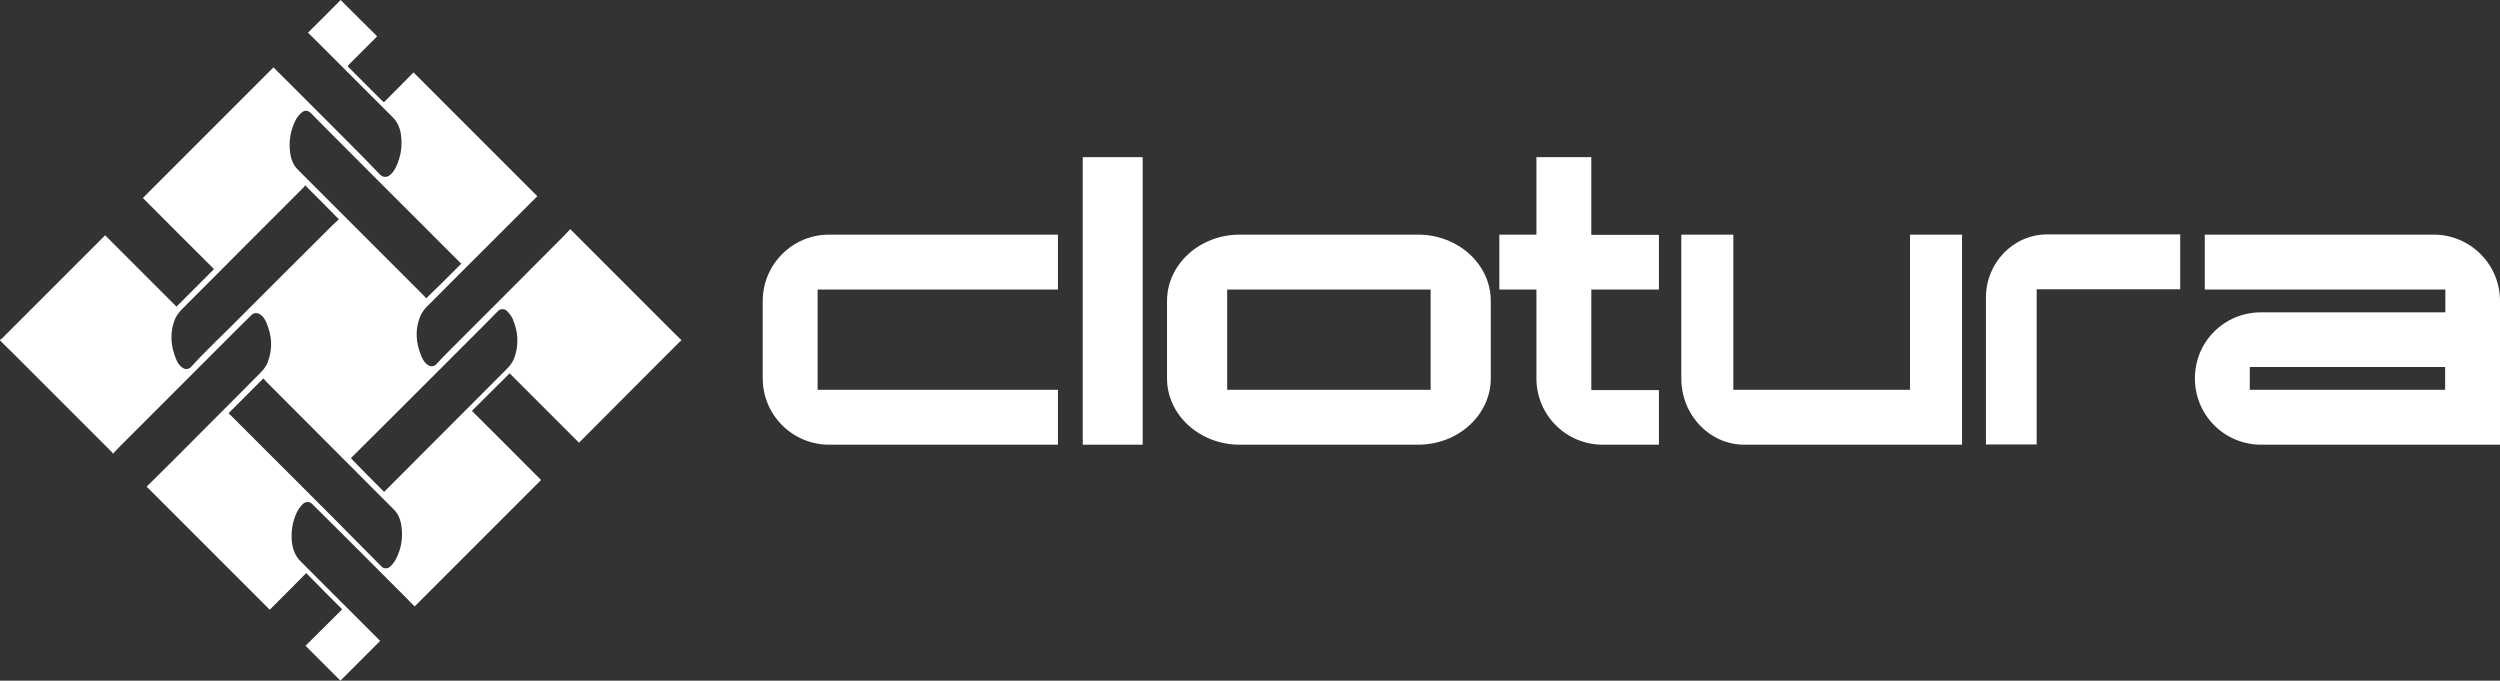 <?xml version="1.0" encoding="utf-8"?>
<!-- Generator: Adobe Illustrator 27.4.1, SVG Export Plug-In . SVG Version: 6.00 Build 0)  -->
<svg version="1.1" id="Calque_1" xmlns="http://www.w3.org/2000/svg" xmlns:xlink="http://www.w3.org/1999/xlink" x="0px" y="0px"
	 viewBox="0 0 1139 310.1" style="enable-background:new 0 0 1139 310.1;" xml:space="preserve">
<rect x="0" y="0" width="1139" height="310.1" fill="#333333" stroke="none"/>
<style type="text/css">
	.st0{fill:#FFFFFF;}
</style>
<path class="st0" d="M0,155.1c0-0.1,0-0.1,0-0.2c0.3-0.3,0.7-0.5,1-0.8c14.3-14.3,28.5-28.5,42.8-42.8c1.4-1.4,2.7-2.7,4.1-4.1
	c10.9,10.9,21.7,21.7,32.5,32.5c5.7-5.7,11.4-11.4,17.1-17.1C86.7,111.8,75.8,101,65.1,90.2c19.8-19.8,39.6-39.6,59.5-59.5
	c0.4,0.4,0.8,0.8,1.2,1.2c10.4,10.4,20.9,20.8,31.3,31.3c5.4,5.4,10.8,10.8,16,16.3c1.5,1.5,3.2,1.3,4.4,0.4s2.1-2.2,2.8-3.6
	c2.3-4.7,3.1-9.6,2.4-14.8c-0.4-3-1.5-5.8-3.7-8c-11.4-11.4-22.7-22.7-34.1-34.1c-1.5-1.5-3.1-3-4.6-4.5c5-4.9,10-9.9,14.9-14.9
	c5.5,5.5,11,11,16.6,16.5c-0.1,0.1-0.2,0.2-0.3,0.4c-4.2,4.2-8.4,8.4-12.6,12.6c-0.5,0.5-0.5,0.7,0,1.2c4.6,4.6,9.2,9.2,13.8,13.8
	c0.7,0.7,1.4,1.4,2.2,2.1c4.6-4.6,9.1-9.1,13.5-13.6c18.8,18.8,37.6,37.6,56.4,56.4c-0.1,0.1-0.2,0.3-0.4,0.4
	c-6.9,6.9-13.9,13.9-20.8,20.8c-9.7,9.7-19.5,19.4-29.2,29.2c-1.1,1.1-2,2.4-2.7,3.8c-2.8,6.4-2.3,12.7,0.4,19
	c0.7,1.6,1.6,3,3.2,3.9c1.2,0.7,2.6,0.4,3.5-0.6c2.4-2.5,4.8-5.1,7.3-7.5c16.9-16.9,33.8-33.8,50.7-50.8c1-1,2-2.1,3-3.2
	c0.3,0.2,0.4,0.3,0.5,0.5c15,15,29.9,29.9,44.9,44.9c1.7,1.7,3.4,3.4,5.2,5.1c0,0.1,0,0.1,0,0.2c-0.3,0.3-0.7,0.6-1,0.9
	c-14.8,14.8-29.6,29.6-44.3,44.4c-0.4,0.4-0.8,0.8-1.3,1.3c-10.6-10.6-21.1-21.1-31.6-31.6c-5.7,5.7-11.4,11.3-17.2,17.1
	c10.5,10.5,21.1,21,31.5,31.5c-19.2,19.2-38.3,38.3-57.6,57.6c-1.4-1.4-2.9-2.9-4.3-4.4c-9.3-9.3-18.6-18.6-27.9-27.9
	c-4.9-4.9-9.8-9.7-14.6-14.5c-0.3-0.3-0.6-0.5-0.9-0.6c-1.5-0.5-2.7,0.1-3.6,1.1c-0.9,1-1.7,2.1-2.3,3.3c-2.1,4.4-2.8,9-2.3,13.8
	c0.4,3.2,1.5,6.2,3.9,8.6c10.7,10.7,21.5,21.5,32.2,32.2c1.4,1.4,2.8,2.8,4.1,4.1c-6.1,6.1-12.1,12.1-18.1,18.1
	c-5.2-5.2-10.5-10.5-15.9-15.9c5.6-5.5,11.2-11.1,16.7-16.6c-5.4-5.4-10.9-10.9-16.4-16.5c-5.5,5.6-11.1,11.2-16.6,16.7
	c-18.7-18.7-37.3-37.3-56.1-56.1c1.9-1.9,3.8-3.7,5.7-5.6c6.6-6.5,13.1-13.1,19.7-19.7c8.4-8.4,16.8-16.8,25.1-25.2
	c1.8-1.8,3.6-3.5,4.6-6c2.5-6.3,2-12.5-0.7-18.6c-0.7-1.5-1.6-2.8-3.1-3.6c-1.2-0.6-2.5-0.4-3.3,0.3c-2.5,2.4-4.9,4.9-7.4,7.3
	c-17.7,17.7-35.4,35.4-53,53c-1,1-1.9,2-2.9,3.1c-0.3-0.4-0.4-0.6-0.6-0.8c-2.3-2.3-4.5-4.5-6.8-6.8c-12.7-12.7-25.3-25.3-38-38
	C4.2,159.3,2.1,157.2,0,155.1z M104.1,188.3c0.2,0.2,0.4,0.3,0.6,0.5c5.8,5.8,11.7,11.7,17.5,17.5c10.8,10.8,21.7,21.6,32.5,32.5
	c6.4,6.4,12.7,12.9,19.1,19.3c0.2,0.2,0.5,0.5,0.8,0.6c1.3,0.5,2.5,0.2,3.4-0.8c1-1,1.9-2.1,2.5-3.4c2.4-4.7,3.1-9.6,2.4-14.8
	c-0.4-2.9-1.4-5.6-3.6-7.7c-19.2-19.3-38.5-38.5-57.7-57.8c-0.6-0.6-1.1-1.3-1.6-1.8C114.6,177.8,109.4,183,104.1,188.3z
	 M210.2,120.1c-0.4-0.3-0.8-0.6-1.1-1c-5.1-5.1-10.2-10.1-15.2-15.2C183,93,172.1,82.2,161.3,71.3c-6.5-6.5-13-13-19.5-19.6
	c-1.5-1.5-2.9-1.7-4.5-0.3c-1,0.9-1.9,1.9-2.5,3.1c-2.5,4.8-3.3,9.9-2.6,15.2c0.4,2.9,1.4,5.5,3.5,7.6
	c10.9,10.9,21.8,21.8,32.7,32.7c7.4,7.4,14.9,14.9,22.3,22.3c1.2,1.2,2.4,2.4,3.5,3.6C199.6,130.7,204.8,125.5,210.2,120.1z
	 M139,84.4c-0.2,0.2-0.3,0.5-0.5,0.8c-18.7,18.7-37.4,37.4-56,56.1c-1,1.1-2,2.4-2.6,3.7c-2.7,6.3-2.2,12.6,0.4,18.8
	c0.6,1.5,1.5,2.8,2.8,3.7c1.4,1,3,0.8,4.1-0.5c1.4-1.5,2.8-3,4.2-4.5c4.4-4.5,8.9-8.9,13.4-13.3c8.3-8.3,16.6-16.6,24.9-24.9
	c7.2-7.2,14.4-14.3,21.6-21.5c1-1,2.1-2,3.1-2.9C149.2,94.6,144.2,89.6,139,84.4z M175,224.1c0.3-0.3,0.6-0.5,0.8-0.8
	c18.4-18.4,36.7-36.8,55.1-55.2c1.5-1.5,2.7-3.1,3.4-5c2.2-6.1,1.8-12.1-0.8-18c-0.6-1.2-1.5-2.4-2.5-3.4c-1.2-1.2-3-1.1-4.1,0
	c-2.4,2.4-4.7,4.8-7.1,7.2c-5.6,5.6-11.2,11.2-16.8,16.8c-14.2,14.2-28.4,28.4-42.7,42.6c-0.2,0.2-0.3,0.3-0.4,0.5
	C164.9,214,169.9,219,175,224.1z"/>
<g>
	<path class="st0" d="M482.1,202.6H377.7c-16.6,0-30.2-13.5-30.2-30.2v-35.3c0-16.6,13.5-30.2,30.2-30.2H482v25H372.5v45.7H482v25
		H482.1z"/>
	<path class="st0" d="M520.6,202.6h-27.3v-131h27.3V202.6z"/>
	<path class="st0" d="M679.2,172.4c0,16.6-14.8,30.2-33.1,30.2h-81.3c-18.2,0-33.1-13.5-33.1-30.2v-35.3c0-16.6,14.8-30.2,33.1-30.2
		h81.3c18.2,0,33.1,13.5,33.1,30.2V172.4z M651.8,177.6v-45.7h-92.7v45.7H651.8z"/>
	<path class="st0" d="M893.9,202.6h-99.2c-15.8,0-28.7-13.5-28.7-30.2v-65.5h23.7v70.7h80.5v-70.7h23.7V202.6z"/>
	<path class="st0" d="M1139,202.6h-108.8c-16.8,0-30.2-13.5-30.2-30.2s13.3-30.1,30.2-30.1h83.9v-10.4h-109.6v-25h104.3
		c16.6,0,30.2,13.5,30.2,30.2V202.6z M1114,177.6v-10.4h-89v10.4H1114z"/>
	<path class="st0" d="M725,131.9v45.8h30.8v24.9h-25.6c-16.7,0-30.2-13.5-30.2-30.2v-40.5h-16.9v-25H700V71.6h25V107h30.8v24.9H725z
		"/>
	<path class="st0" d="M993.3,106.9v24.9h-65.4v70.7h-23.1v-67c0-15.8,12.5-28.7,27.9-28.7h60.6V106.9z"/>
</g>
</svg>
